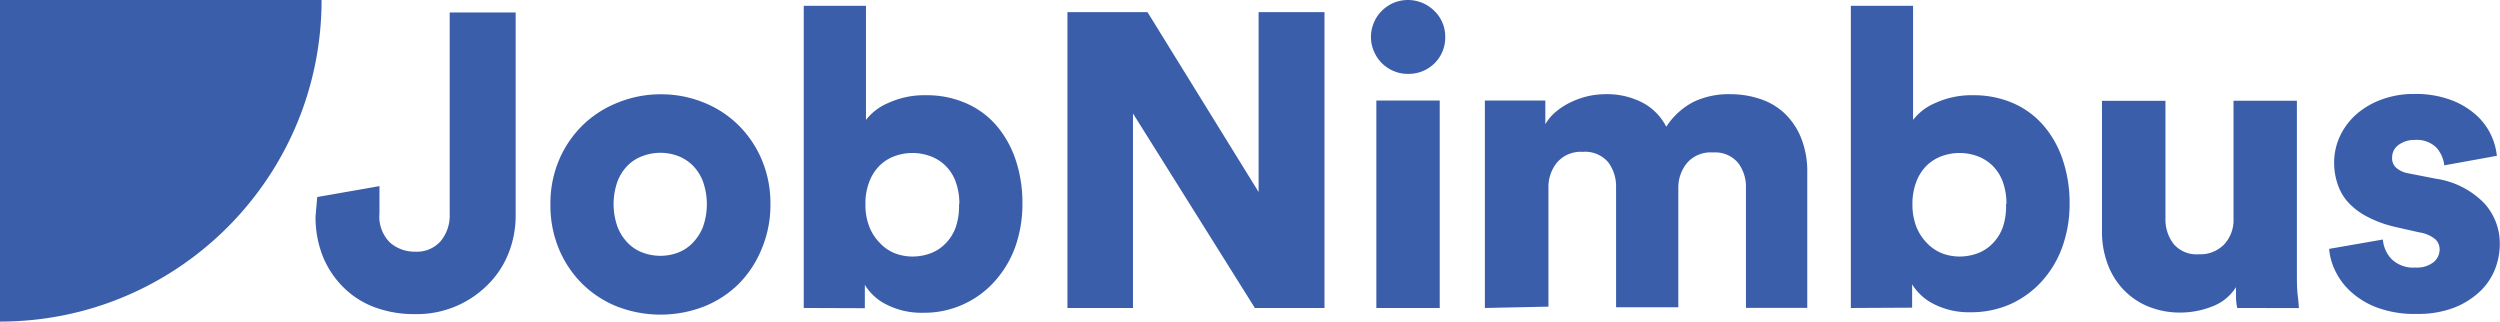 <svg xmlns="http://www.w3.org/2000/svg" width="241" height="31" viewBox="0 0 241 31"><g id="2.-JN_Logo_Long-Blue" fill="none" fill-rule="evenodd" stroke="none" stroke-width="1"><g id="Logo-Horizontal" fill="#3B5EAB"><path id="Path" d="m30.58 18.99 6-1.05v2.62a3.53 3.53 0 0 0 1 2.81 3.59 3.59 0 0 0 2.43.89 3.06 3.06 0 0 0 2.46-1 3.87 3.87 0 0 0 .88-2.63V1.2h6.36v19.59a9.76 9.76 0 0 1-.71 3.68 8.82 8.82 0 0 1-2 3 9.64 9.64 0 0 1-7 2.81 10.93 10.93 0 0 1-3.88-.66 8.33 8.33 0 0 1-3-1.91 8.86 8.86 0 0 1-2-3 10.13 10.13 0 0 1-.7-3.86l.16-1.86Z"/><path id="Shape" d="M63.65 9.09a10.88 10.88 0 0 1 4.18.79 10.08 10.08 0 0 1 3.36 2.19 10.35 10.35 0 0 1 2.25 3.34 10.75 10.75 0 0 1 .83 4.26 10.9 10.9 0 0 1-.83 4.29 10.33 10.33 0 0 1-2.22 3.4 10.08 10.08 0 0 1-3.36 2.19 11.62 11.62 0 0 1-8.37 0 10.18 10.18 0 0 1-3.36-2.19A10.33 10.33 0 0 1 53.88 24a10.9 10.9 0 0 1-.82-4.29 10.75 10.75 0 0 1 .82-4.26 10.35 10.35 0 0 1 2.25-3.34 10.18 10.18 0 0 1 3.36-2.19 10.89 10.89 0 0 1 4.16-.83Zm0 15.57a4.81 4.81 0 0 0 1.69-.3 3.89 3.89 0 0 0 1.42-.93 4.68 4.68 0 0 0 1-1.54 6.59 6.59 0 0 0 0-4.41 4.44 4.44 0 0 0-1-1.55 4.08 4.08 0 0 0-1.42-.9 4.85 4.85 0 0 0-3.36 0 4 4 0 0 0-1.45.9 4.44 4.44 0 0 0-1 1.55 6.53 6.53 0 0 0 0 4.39 4.58 4.58 0 0 0 1 1.56 3.84 3.84 0 0 0 1.45.93c.535.198 1.1.3 1.67.3Zm13.83 5.03V.56h6v11a5.33 5.33 0 0 1 2.19-1.65 8.29 8.29 0 0 1 3.6-.73 9.37 9.37 0 0 1 3.9.79 8.13 8.13 0 0 1 2.92 2.17 10 10 0 0 1 1.83 3.3 12.91 12.91 0 0 1 .64 4.16 12.27 12.27 0 0 1-.7 4.23 10.09 10.09 0 0 1-2 3.32 9.1 9.1 0 0 1-6.86 3 7.44 7.44 0 0 1-3.48-.76 5.1 5.1 0 0 1-2.15-1.93v2.25l-5.89-.02Zm15-10a6.13 6.13 0 0 0-.36-2.19 4.14 4.14 0 0 0-1-1.55 4 4 0 0 0-1.45-.9 5 5 0 0 0-3.42 0 4 4 0 0 0-1.44.9 4.3 4.3 0 0 0-1 1.55 5.71 5.71 0 0 0-.38 2.19 5.62 5.62 0 0 0 .38 2.18 4.53 4.53 0 0 0 1 1.54 4 4 0 0 0 1.44 1 4.76 4.76 0 0 0 1.71.32 5 5 0 0 0 1.71-.3 3.84 3.84 0 0 0 1.45-.93 4.26 4.26 0 0 0 1-1.56c.25-.73.362-1.5.33-2.27l.03.02Z"/><path id="Path" d="m120.97 29.69-11.75-18.75v18.75h-6.32V1.17h7.72l10.71 17.34V1.17h6.35v28.52z"/><path id="Shape" d="M132.16 3.58a3.52 3.52 0 0 1 .28-1.39 3.45 3.45 0 0 1 .76-1.14 3.71 3.71 0 0 1 1.13-.77 3.61 3.61 0 0 1 3.94.77 3.43 3.43 0 0 1 1.05 2.53 3.47 3.47 0 0 1-1.05 2.54 3.53 3.53 0 0 1-2.57 1 3.33 3.33 0 0 1-1.37-.28 3.68 3.68 0 0 1-1.13-.76 3.6 3.6 0 0 1-.76-1.15 3.49 3.49 0 0 1-.28-1.35Zm.52 26.11v-20h6.11v20h-6.11Z"/><path id="Path" d="M143.14 29.69v-20h5.83v2.29a4.3 4.3 0 0 1 1-1.19 6.53 6.53 0 0 1 1.42-.92 8.12 8.12 0 0 1 1.65-.59 7.67 7.67 0 0 1 1.67-.2 7.45 7.45 0 0 1 3.66.83 5.41 5.41 0 0 1 2.26 2.31 6.9 6.9 0 0 1 2.65-2.41 7.9 7.9 0 0 1 3.54-.73 8.94 8.94 0 0 1 2.76.43 6.32 6.32 0 0 1 2.37 1.34 6.71 6.71 0 0 1 1.65 2.38 8.73 8.73 0 0 1 .62 3.5v12.95h-5.91V18.09a3.8 3.8 0 0 0-.76-2.39 2.87 2.87 0 0 0-2.42-1 3 3 0 0 0-2.49 1 3.7 3.7 0 0 0-.85 2.37v11.55h-6V18.03a3.86 3.86 0 0 0-.76-2.39 2.91 2.91 0 0 0-2.46-1 3 3 0 0 0-2.45 1 3.7 3.7 0 0 0-.85 2.41v11.51l-6.13.13Z"/><path id="Shape" d="M178.42 29.69V.56h6v11a5.33 5.33 0 0 1 2.19-1.65 8.36 8.36 0 0 1 3.6-.73 9.45 9.45 0 0 1 3.91.79 8.18 8.18 0 0 1 2.91 2.17 9.8 9.8 0 0 1 1.83 3.3 12.91 12.91 0 0 1 .65 4.16 12.27 12.27 0 0 1-.71 4.23 9.92 9.92 0 0 1-2 3.32 9.15 9.15 0 0 1-3 2.17 9.28 9.28 0 0 1-3.84.78 7.44 7.44 0 0 1-3.48-.76 5.16 5.16 0 0 1-2.15-1.93v2.25l-5.91.03Zm15-10a6.13 6.13 0 0 0-.36-2.19 4.25 4.25 0 0 0-1-1.55 4.12 4.12 0 0 0-1.45-.9 5 5 0 0 0-3.42 0 4.12 4.12 0 0 0-1.45.9 4.44 4.44 0 0 0-1 1.55 5.91 5.91 0 0 0-.38 2.19 5.82 5.82 0 0 0 .38 2.18 4.68 4.68 0 0 0 1 1.54 4.1 4.1 0 0 0 1.45 1 4.76 4.76 0 0 0 1.71.32 5 5 0 0 0 1.71-.3 3.92 3.92 0 0 0 1.45-.93 4.38 4.38 0 0 0 1-1.56c.247-.73.356-1.5.32-2.27l.04.02Z"/><path id="Path" d="M215.67 29.69a5.61 5.61 0 0 1-.12-.95v-1.06a4.62 4.62 0 0 1-2.31 1.87 8.36 8.36 0 0 1-3 .58 8.1 8.1 0 0 1-3.24-.62 6.94 6.94 0 0 1-2.39-1.69 7.18 7.18 0 0 1-1.47-2.47 8.833 8.833 0 0 1-.51-3V9.72h6.12v11.34a3.86 3.86 0 0 0 .78 2.45 2.89 2.89 0 0 0 2.44 1 3.19 3.19 0 0 0 2.43-.94 3.42 3.42 0 0 0 .91-2.48V9.71h6.11v16.41c0 .91 0 1.7.08 2.35.08.65.1 1.07.12 1.23l-5.95-.01Zm14.04-6.6a3.09 3.09 0 0 0 .82 1.87 3 3 0 0 0 2.32.83 2.61 2.61 0 0 0 1.75-.52 1.59 1.59 0 0 0 .58-1.21 1.35 1.35 0 0 0-.42-1 3.18 3.18 0 0 0-1.55-.66l-2.29-.52a11.19 11.19 0 0 1-2.74-1 6.6 6.6 0 0 1-1.85-1.41 5 5 0 0 1-1-1.77 6.41 6.41 0 0 1-.32-2 6.06 6.06 0 0 1 .56-2.57 6.57 6.57 0 0 1 1.59-2.12 7.64 7.64 0 0 1 2.44-1.42 8.81 8.81 0 0 1 3.1-.53 9.66 9.66 0 0 1 3.66.61 7.61 7.61 0 0 1 2.43 1.5 6.08 6.08 0 0 1 1.39 1.94 6.3 6.3 0 0 1 .52 1.91l-5.07.92a3.06 3.06 0 0 0-.78-1.73 2.7 2.7 0 0 0-2.07-.72 2.54 2.54 0 0 0-1.53.46 1.48 1.48 0 0 0-.65 1.27 1.2 1.2 0 0 0 .45 1 2.4 2.4 0 0 0 1.12.49l2.66.52a8.15 8.15 0 0 1 4.64 2.35 5.74 5.74 0 0 1 1.51 3.92c0 .857-.162 1.705-.48 2.5a6 6 0 0 1-1.49 2.15 7.71 7.71 0 0 1-2.49 1.53 9.58 9.58 0 0 1-3.5.58 10.33 10.33 0 0 1-4-.66 7.83 7.83 0 0 1-2.56-1.63 6.63 6.63 0 0 1-1.43-2.05 5.8 5.8 0 0 1-.5-1.93l5.18-.9ZM31 0H0v31c17.12-.001 30.999-13.88 31-31Z"/></g></g></svg>
